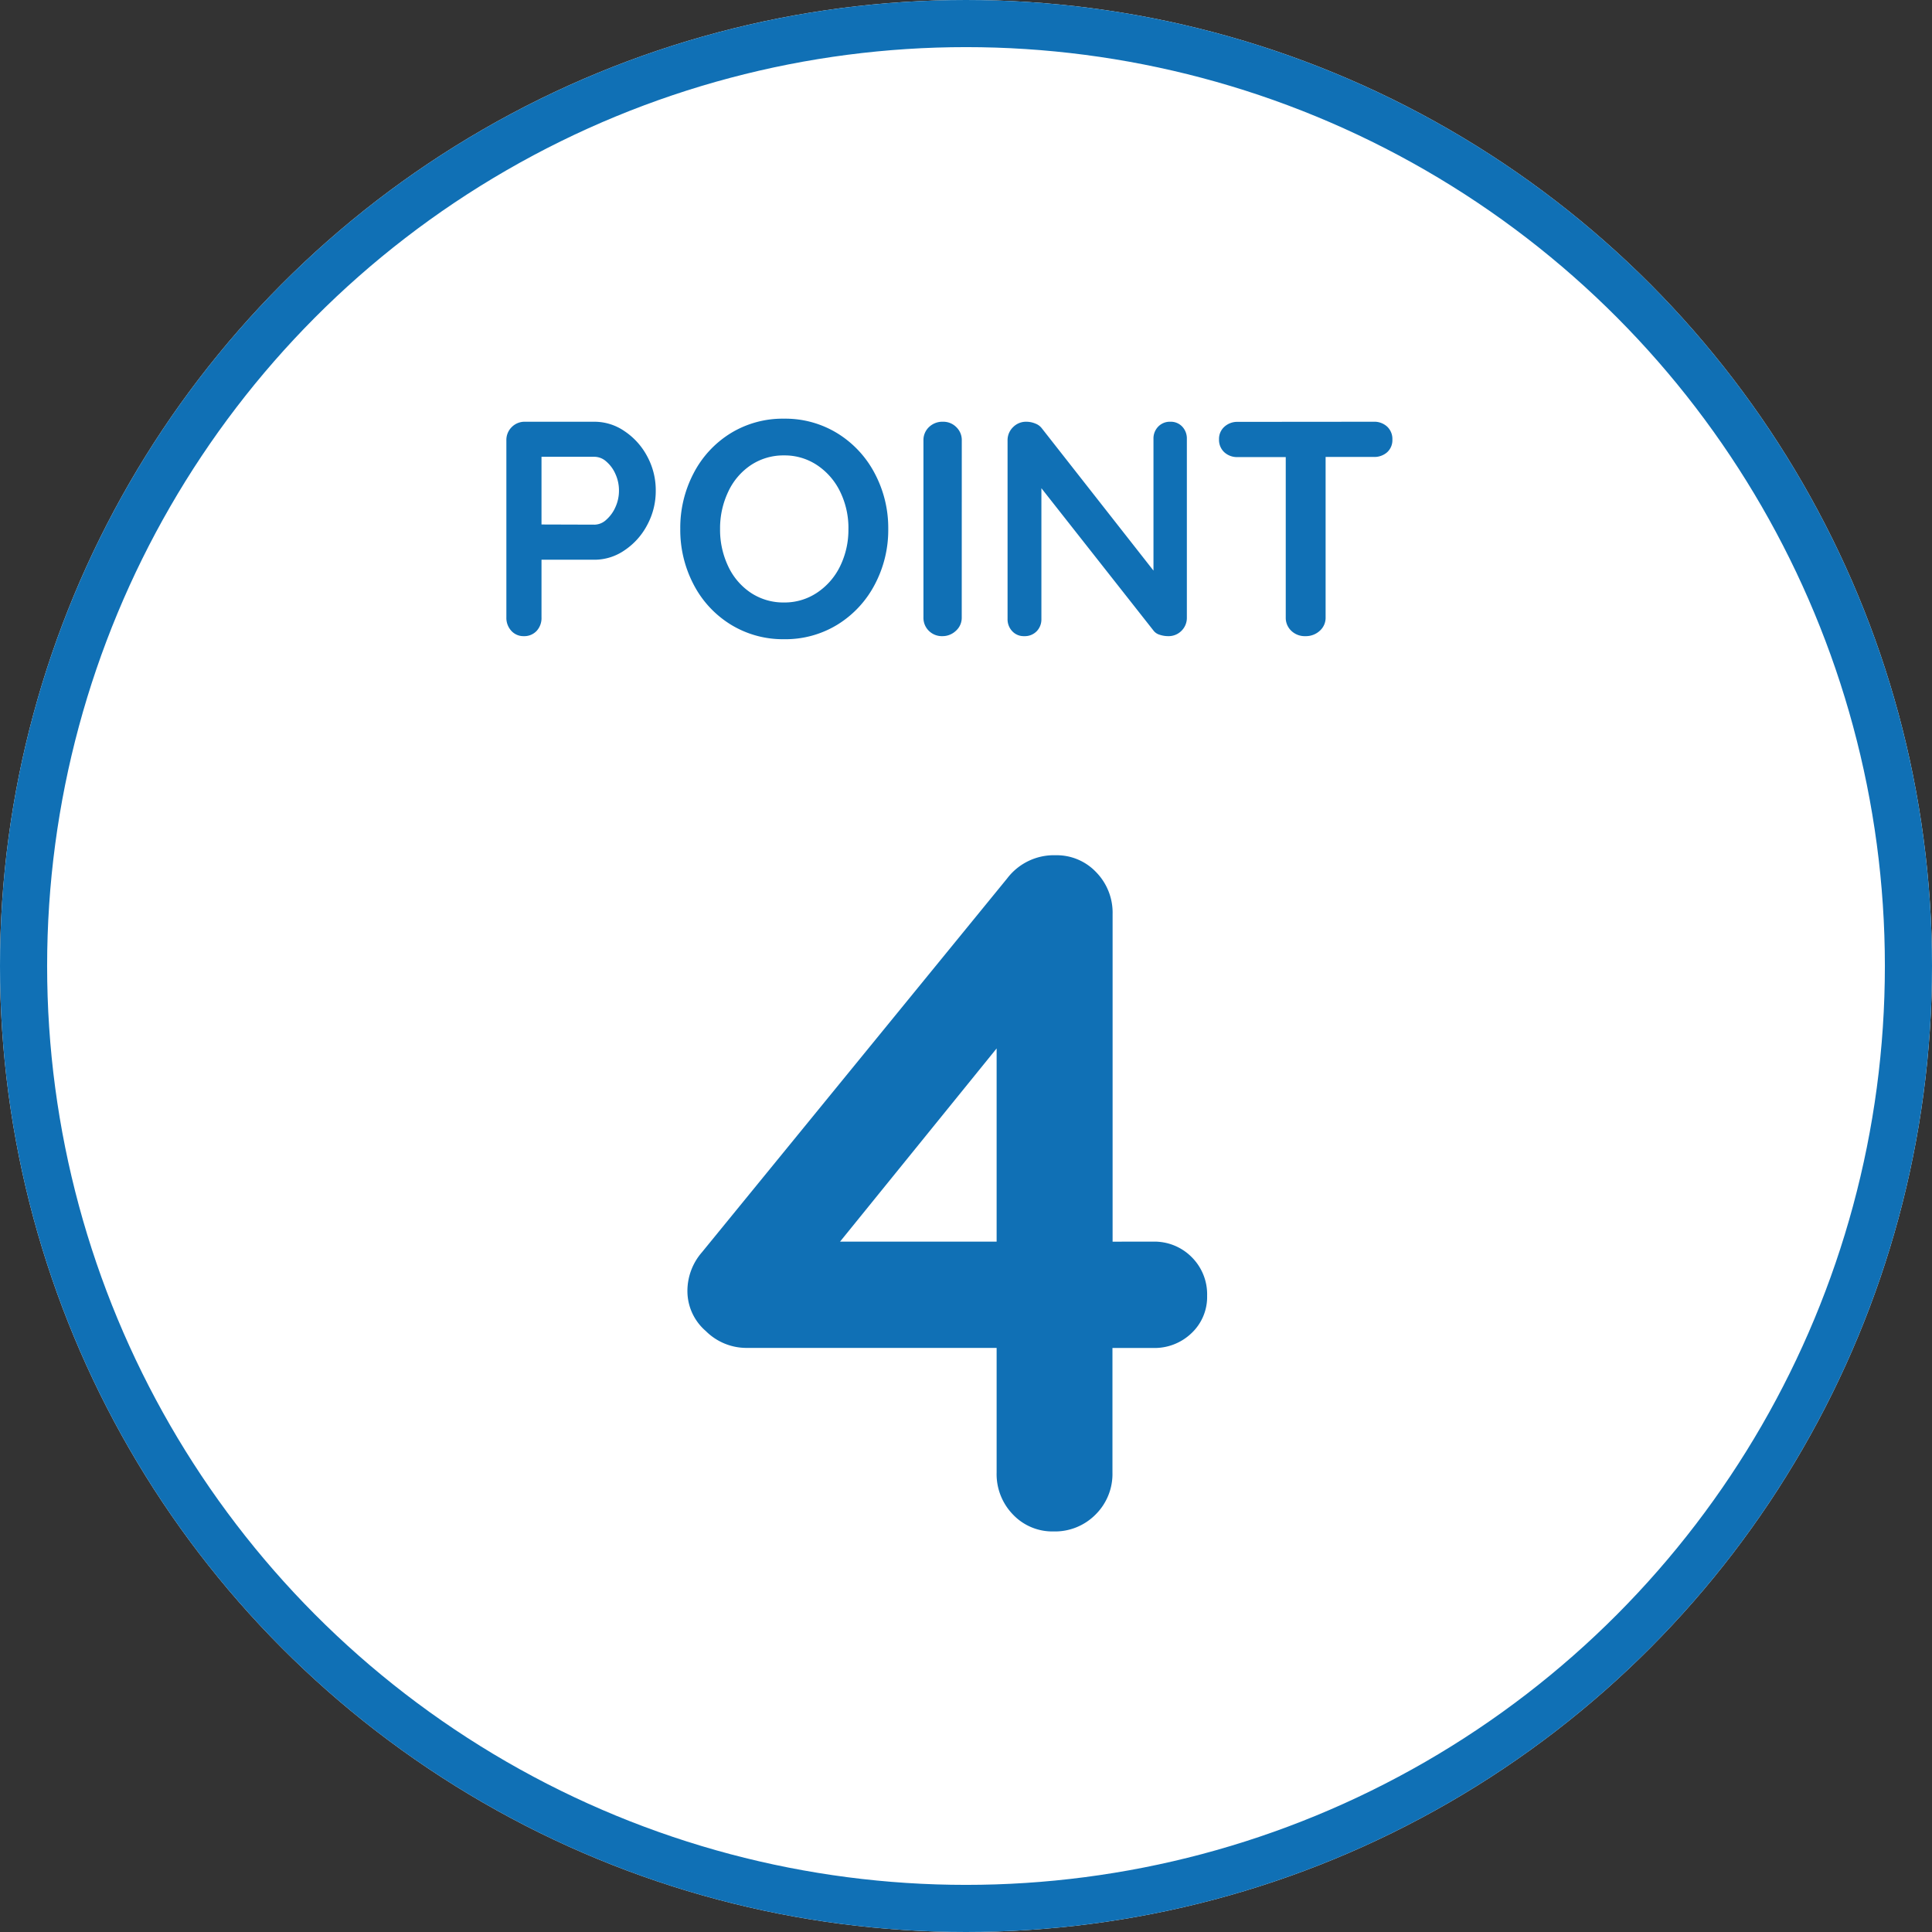 <svg xmlns="http://www.w3.org/2000/svg" width="82" height="82" viewBox="0 0 82 82">
  <rect x="0" y="0" width="82" height="82" fill="#333333" stroke="none"/>
  <g id="グループ_3" data-name="グループ 3" transform="translate(-20 -1066.081)">
    <g id="楕円形_7" data-name="楕円形 7" transform="translate(20 1066.081)" fill="#fff" stroke="#1070b5" stroke-width="2">
      <circle cx="41" cy="41" r="41" stroke="none"/>
      <circle cx="41" cy="41" r="40" fill="none"/>
    </g>
    <path id="パス_547" data-name="パス 547" d="M8.938-12.3a2.225,2.225,0,0,1,1.64.656A2.225,2.225,0,0,1,11.234-10a2.109,2.109,0,0,1-.656,1.578,2.263,2.263,0,0,1-1.64.635H7.216V-2.5A2.421,2.421,0,0,1,6.5-.718,2.421,2.421,0,0,1,4.715,0,2.305,2.305,0,0,1,2.993-.718,2.459,2.459,0,0,1,2.3-2.5V-7.79H-8.364a2.442,2.442,0,0,1-1.681-.717,2.239,2.239,0,0,1-.779-1.7,2.5,2.5,0,0,1,.615-1.64L2.747-27.716A2.488,2.488,0,0,1,4.8-28.7a2.305,2.305,0,0,1,1.722.717,2.459,2.459,0,0,1,.7,1.784v13.9Zm-13.284,0H2.3v-8.2Z" transform="translate(60 1131.08)" fill="#1070b5"/>
    <path id="パス_546" data-name="パス 546" d="M-14.755-9.1a2.245,2.245,0,0,1,1.261.4,2.935,2.935,0,0,1,.962,1.066,3.012,3.012,0,0,1,.364,1.463,3.024,3.024,0,0,1-.364,1.456,2.921,2.921,0,0,1-.962,1.072,2.245,2.245,0,0,1-1.261.4h-2.262V-.793a.8.8,0,0,1-.208.572A.715.715,0,0,1-17.771,0,.69.69,0,0,1-18.3-.228a.807.807,0,0,1-.208-.565V-8.307a.768.768,0,0,1,.227-.566.768.768,0,0,1,.566-.227Zm0,4.368a.745.745,0,0,0,.487-.208,1.533,1.533,0,0,0,.39-.539,1.673,1.673,0,0,0,.149-.7,1.673,1.673,0,0,0-.149-.7,1.469,1.469,0,0,0-.39-.533.758.758,0,0,0-.487-.2h-2.262v2.873ZM-2.3-4.55a4.935,4.935,0,0,1-.572,2.359,4.381,4.381,0,0,1-1.58,1.7A4.22,4.22,0,0,1-6.721.13,4.22,4.22,0,0,1-8.989-.494a4.333,4.333,0,0,1-1.573-1.7,4.98,4.98,0,0,1-.565-2.359,4.98,4.98,0,0,1,.565-2.359,4.333,4.333,0,0,1,1.573-1.7A4.22,4.22,0,0,1-6.721-9.23a4.22,4.22,0,0,1,2.268.624,4.381,4.381,0,0,1,1.58,1.7A4.935,4.935,0,0,1-2.3-4.55Zm-1.69,0a3.509,3.509,0,0,0-.351-1.58,2.833,2.833,0,0,0-.975-1.125,2.474,2.474,0,0,0-1.4-.416,2.494,2.494,0,0,0-1.41.409,2.747,2.747,0,0,0-.962,1.124A3.606,3.606,0,0,0-9.438-4.55a3.606,3.606,0,0,0,.345,1.586,2.747,2.747,0,0,0,.962,1.125,2.494,2.494,0,0,0,1.41.41,2.474,2.474,0,0,0,1.4-.416A2.833,2.833,0,0,0-4.342-2.97,3.509,3.509,0,0,0-3.991-4.55ZM.819-.793a.737.737,0,0,1-.247.565A.819.819,0,0,1,0,0,.784.784,0,0,1-.579-.228.768.768,0,0,1-.806-.793V-8.307a.757.757,0,0,1,.234-.566.822.822,0,0,1,.6-.227.774.774,0,0,1,.559.227.757.757,0,0,1,.234.566ZM9.672-9.1a.663.663,0,0,1,.507.208.731.731,0,0,1,.195.52V-.793a.768.768,0,0,1-.227.565A.768.768,0,0,1,9.581,0a1.124,1.124,0,0,1-.357-.058A.506.506,0,0,1,8.97-.221L4.2-6.279V-.728a.718.718,0,0,1-.2.52A.7.7,0,0,1,3.471,0a.663.663,0,0,1-.507-.208.731.731,0,0,1-.2-.52V-8.307A.768.768,0,0,1,3-8.873.768.768,0,0,1,3.562-9.1a1,1,0,0,1,.383.078.617.617,0,0,1,.279.208L8.957-2.782v-5.59a.718.718,0,0,1,.2-.52A.684.684,0,0,1,9.672-9.1Zm8.632,0a.8.8,0,0,1,.572.208.715.715,0,0,1,.221.546.694.694,0,0,1-.221.54.816.816,0,0,1-.572.2H16.263V-.793a.737.737,0,0,1-.247.565A.868.868,0,0,1,15.405,0a.822.822,0,0,1-.6-.228.757.757,0,0,1-.234-.565V-7.6H12.532a.8.8,0,0,1-.572-.208.715.715,0,0,1-.221-.546.69.69,0,0,1,.227-.533.807.807,0,0,1,.565-.208Z" transform="translate(60 1093.081)" fill="#1070b5"/>
  </g>
</svg>
